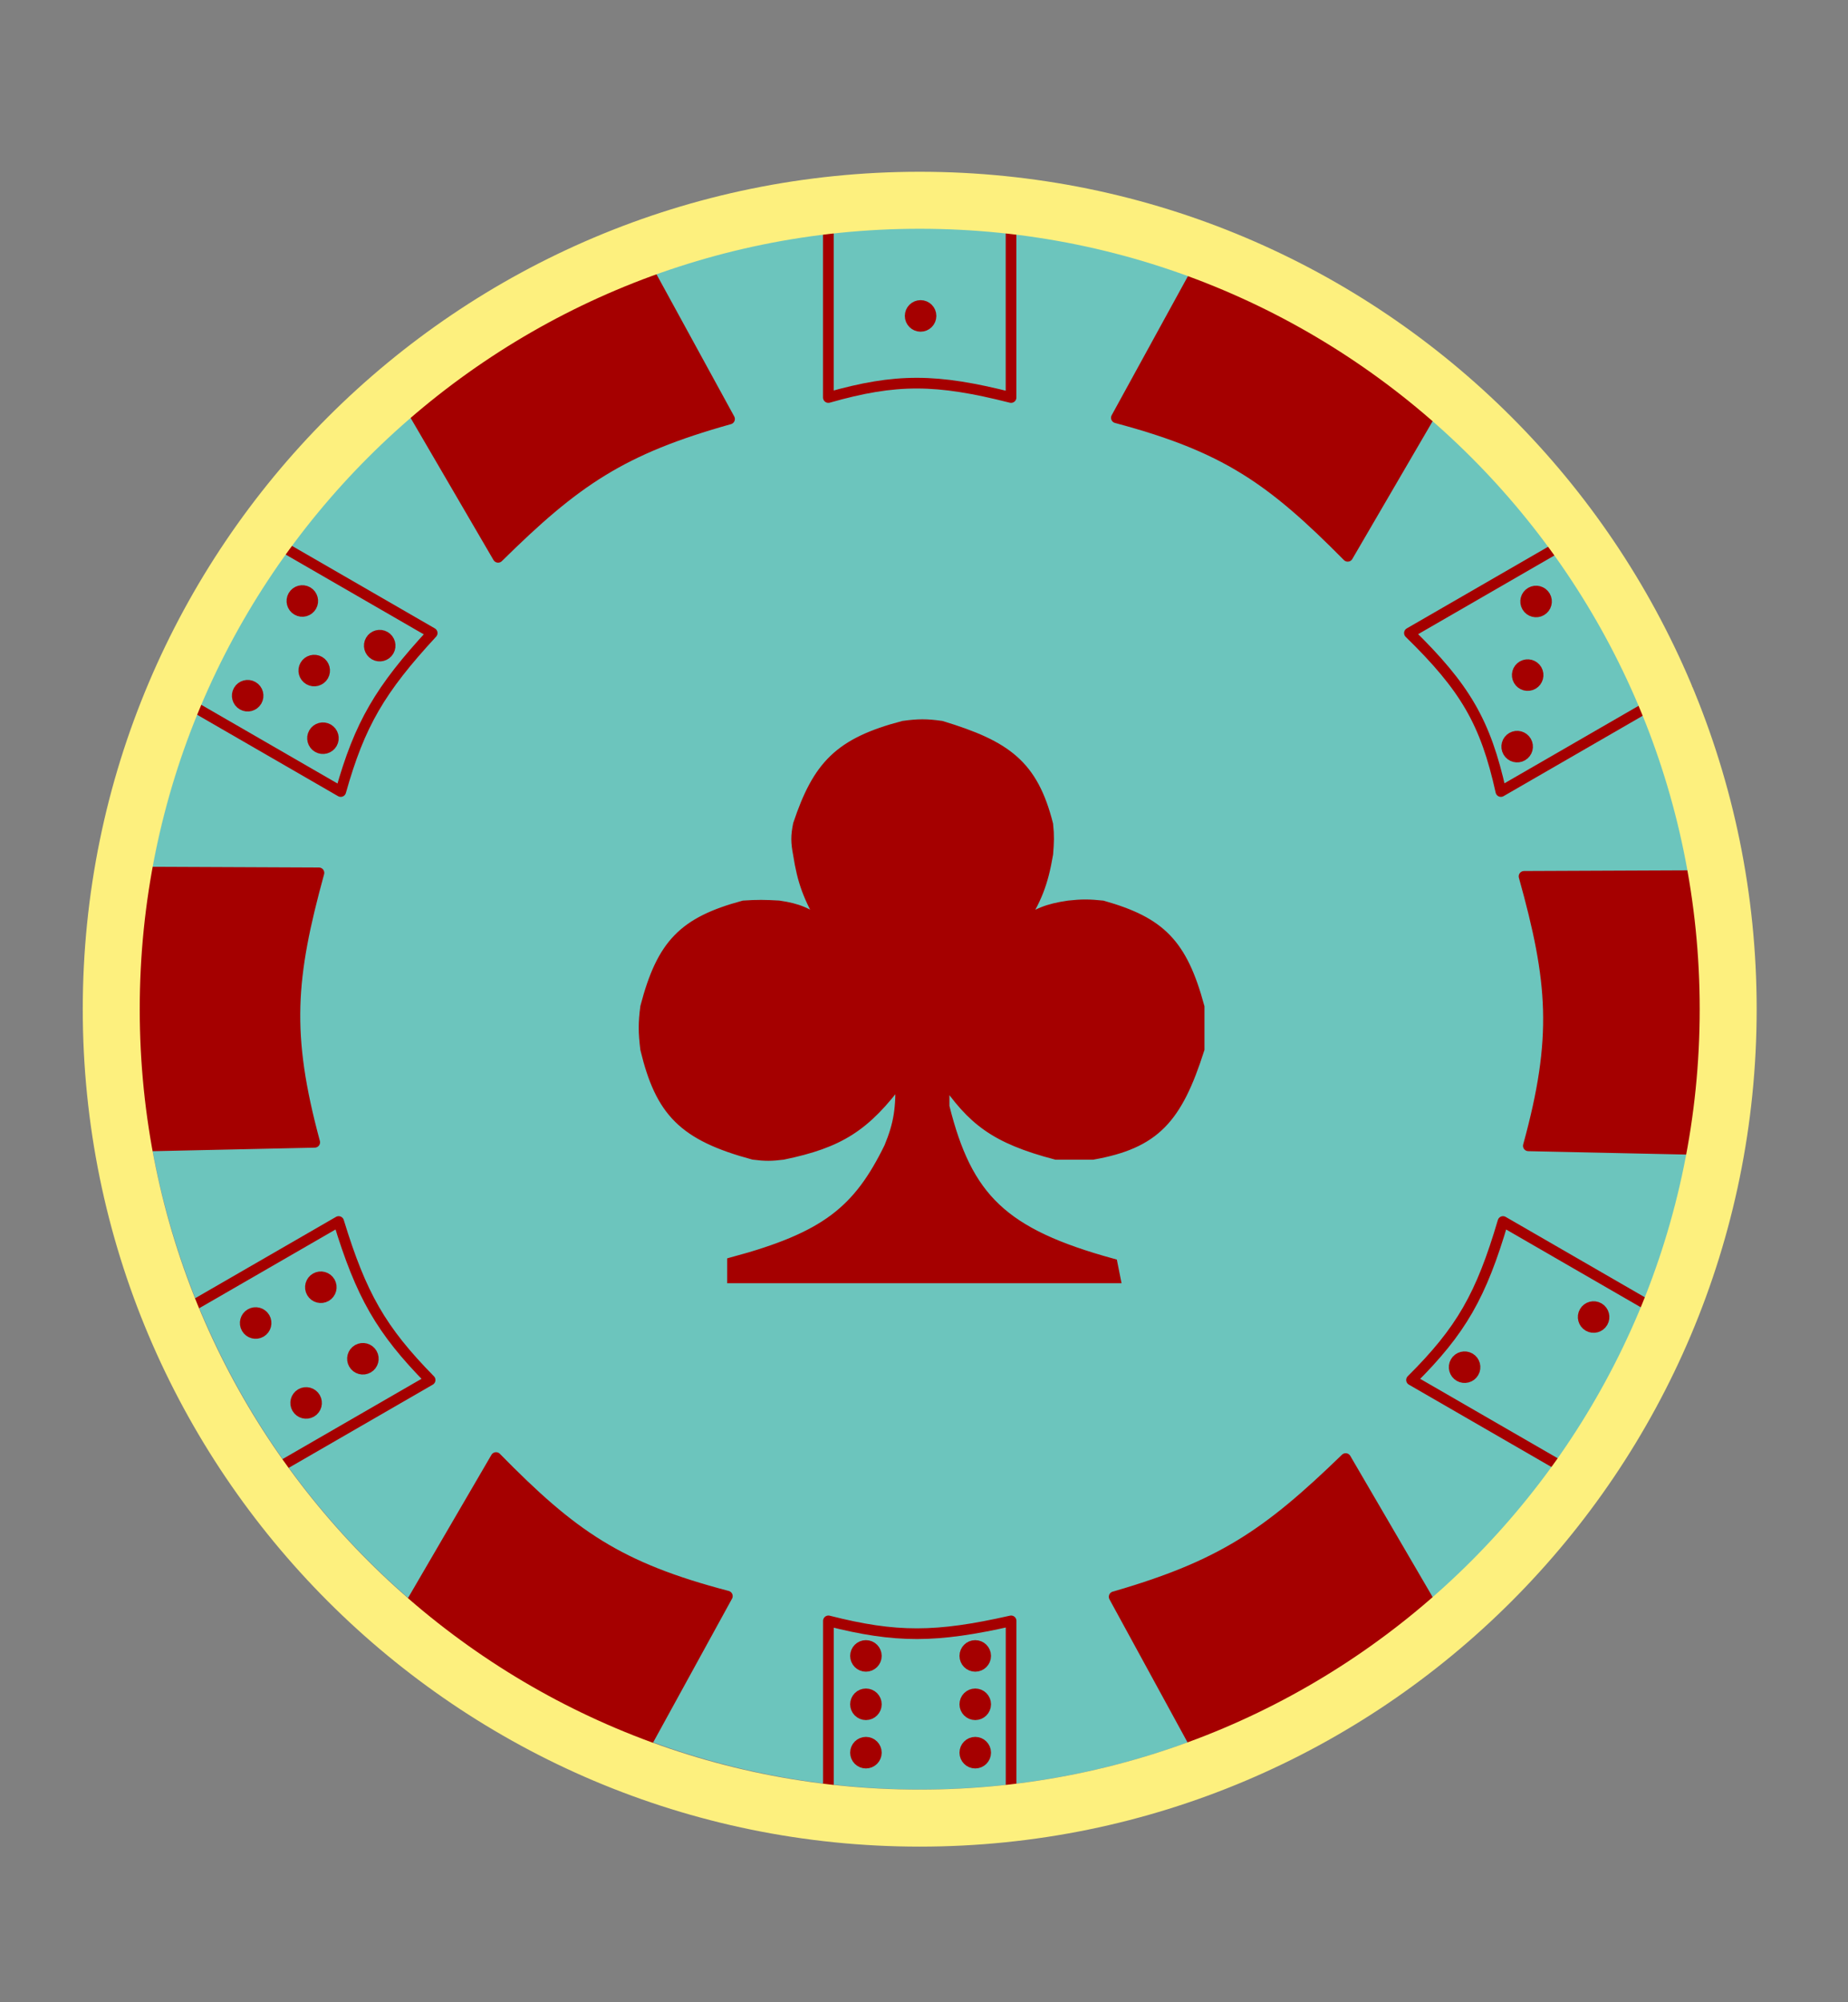 <svg width="519" height="562" viewBox="0 0 519 562" fill="none" xmlns="http://www.w3.org/2000/svg">
<rect x="0" y="0" width="519" height="562" fill="#808080" stroke="none"/>
<ellipse cx="258.542" cy="282.953" rx="219.361" ry="219.367" fill="#6CC5BD"/>
<path d="M400.663 448.391L401.699 450.287L399.645 452.375L395.545 453.72L387.014 460.858L370.931 472.989L353.521 482.115L335.352 489.343L312.906 448.226C343.1 439.511 356.102 430.569 377.924 409.431L400.663 448.391Z" fill="#A50000" stroke="#A50000" stroke-width="3" stroke-linejoin="round"/>
<path d="M478.104 245.789L480.503 245.839L481.37 248.66L480.387 252.879L482.514 263.827L485.25 283.804L484.359 303.427L481.223 322.759L429.228 321.641C437.61 291.161 436.231 275.444 428.02 246.001L478.104 245.789Z" fill="#A50000" stroke="#A50000" stroke-width="3" stroke-linejoin="round"/>
<path d="M40.351 244.802L37.993 244.852L37.141 247.673L38.107 251.892L36.017 262.841L33.328 282.817L34.203 302.44L37.286 321.772L88.384 320.654C80.146 290.174 81.502 274.457 89.571 245.015L40.351 244.802Z" fill="#A50000" stroke="#A50000" stroke-width="3" stroke-linejoin="round"/>
<path d="M114.153 452.292L113.001 454.389L115.013 456.55L119.161 457.812L127.589 465.128L143.54 477.489L160.992 486.539L179.313 493.505L204.27 448.039C173.672 440.025 160.736 430.967 139.311 409.142L114.153 452.292Z" fill="#A50000" stroke="#A50000" stroke-width="3" stroke-linejoin="round"/>
<path d="M403.269 113.674L404.403 111.608L402.384 109.459L398.244 108.184L389.799 100.896L373.827 88.572L356.382 79.51L338.085 72.502L313.526 117.278C344.061 125.403 357.007 134.442 378.495 156.159L403.269 113.674Z" fill="#A50000" stroke="#A50000" stroke-width="3" stroke-linejoin="round"/>
<path d="M116.297 116.011L115.22 114.044L117.259 111.93L121.376 110.614L129.871 103.413L145.907 91.202L163.332 82.103L181.554 74.967L204.886 117.617C174.549 126.085 161.571 135.067 139.889 156.448L116.297 116.011Z" fill="#A50000" stroke="#A50000" stroke-width="3" stroke-linejoin="round"/>
<path d="M232.639 56.323V111.584C251.661 106.169 262.918 106.258 283.948 111.584V56.323" stroke="#A50000" stroke-width="3" stroke-linejoin="round"/>
<path d="M243.19 461.896C244.808 461.896 246.119 463.207 246.119 464.824C246.119 466.442 244.808 467.753 243.19 467.753C241.573 467.753 240.262 466.442 240.262 464.824C240.262 463.207 241.573 461.896 243.19 461.896Z" fill="#A50000" stroke="#A50000" stroke-width="3"/>
<path d="M273.894 461.896C275.511 461.896 276.822 463.207 276.822 464.824C276.822 466.442 275.511 467.753 273.894 467.753C272.276 467.753 270.965 466.442 270.965 464.824C270.965 463.207 272.276 461.896 273.894 461.896Z" fill="#A50000" stroke="#A50000" stroke-width="3"/>
<path d="M243.19 475.477C244.808 475.477 246.119 476.788 246.119 478.406C246.119 480.023 244.808 481.334 243.19 481.334C241.573 481.334 240.262 480.023 240.262 478.406C240.262 476.788 241.573 475.477 243.19 475.477Z" fill="#A50000" stroke="#A50000" stroke-width="3"/>
<path d="M273.894 475.477C275.511 475.477 276.822 476.788 276.822 478.406C276.822 480.023 275.511 481.334 273.894 481.334C272.276 481.334 270.965 480.023 270.965 478.406C270.965 476.788 272.276 475.477 273.894 475.477Z" fill="#A50000" stroke="#A50000" stroke-width="3"/>
<path d="M243.19 489.058C244.808 489.058 246.119 490.369 246.119 491.987C246.119 493.604 244.808 494.915 243.19 494.916C241.573 494.916 240.262 493.604 240.262 491.987C240.262 490.369 241.573 489.058 243.19 489.058Z" fill="#A50000" stroke="#A50000" stroke-width="3"/>
<path d="M273.894 489.058C275.511 489.058 276.822 490.369 276.822 491.987C276.822 493.604 275.511 494.915 273.894 494.916C272.276 494.916 270.965 493.604 270.965 491.987C270.965 490.369 272.276 489.058 273.894 489.058Z" fill="#A50000" stroke="#A50000" stroke-width="3"/>
<path d="M232.652 504.331L232.652 454.991C251.675 459.825 262.932 459.746 283.962 454.991L283.962 504.331" stroke="#A50000" stroke-width="3" stroke-linejoin="round"/>
<path d="M92.642 359.874C93.451 361.274 92.971 363.066 91.57 363.874C90.169 364.683 88.378 364.203 87.569 362.802C86.76 361.402 87.241 359.61 88.641 358.802C90.042 357.993 91.833 358.473 92.642 359.874Z" fill="#A50000" stroke="#A50000" stroke-width="3"/>
<path d="M104.452 379.95C105.261 381.351 104.781 383.142 103.38 383.951C101.98 384.76 100.188 384.28 99.38 382.879C98.571 381.478 99.051 379.687 100.452 378.878C101.852 378.07 103.644 378.55 104.452 379.95Z" fill="#A50000" stroke="#A50000" stroke-width="3"/>
<path d="M74.337 369.912C75.146 371.313 74.666 373.104 73.265 373.913C71.865 374.721 70.073 374.241 69.264 372.841C68.456 371.44 68.936 369.649 70.337 368.84C71.737 368.031 73.528 368.511 74.337 369.912Z" fill="#A50000" stroke="#A50000" stroke-width="3"/>
<path d="M88.507 392.351C89.316 393.751 88.836 395.543 87.435 396.351C86.034 397.16 84.243 396.68 83.434 395.279C82.626 393.879 83.106 392.087 84.506 391.279C85.907 390.47 87.698 390.95 88.507 392.351Z" fill="#A50000" stroke="#A50000" stroke-width="3"/>
<path d="M109.176 182.702C108.367 184.102 106.576 184.582 105.175 183.774C103.775 182.965 103.295 181.174 104.103 179.773C104.912 178.372 106.703 177.892 108.104 178.701C109.505 179.51 109.985 181.301 109.176 182.702Z" fill="#A50000" stroke="#A50000" stroke-width="3"/>
<path d="M90.784 189.695C89.975 191.096 88.183 191.576 86.783 190.767C85.382 189.958 84.902 188.167 85.711 186.766C86.52 185.366 88.311 184.886 89.712 185.695C91.112 186.503 91.592 188.294 90.784 189.695Z" fill="#A50000" stroke="#A50000" stroke-width="3"/>
<path d="M93.233 208.683C92.424 210.084 90.633 210.563 89.232 209.755C87.832 208.946 87.352 207.155 88.16 205.754C88.969 204.353 90.76 203.873 92.161 204.682C93.561 205.491 94.041 207.282 93.233 208.683Z" fill="#A50000" stroke="#A50000" stroke-width="3"/>
<path d="M87.444 170.165C86.635 171.565 84.844 172.045 83.443 171.237C82.043 170.428 81.562 168.637 82.371 167.236C83.18 165.835 84.971 165.355 86.372 166.164C87.772 166.973 88.252 168.764 87.444 170.165Z" fill="#A50000" stroke="#A50000" stroke-width="3"/>
<path d="M72.092 196.756C71.283 198.157 69.492 198.637 68.091 197.828C66.691 197.02 66.211 195.228 67.019 193.828C67.828 192.427 69.62 191.947 71.02 192.756C72.421 193.564 72.901 195.356 72.092 196.756Z" fill="#A50000" stroke="#A50000" stroke-width="3"/>
<path d="M423.55 211.046C422.741 209.645 423.221 207.854 424.622 207.045C426.022 206.237 427.813 206.716 428.622 208.117C429.431 209.518 428.951 211.309 427.55 212.118C426.15 212.927 424.358 212.447 423.55 211.046Z" fill="#A50000" stroke="#A50000" stroke-width="3"/>
<path d="M426.503 190.969C425.694 189.569 426.174 187.777 427.575 186.969C428.975 186.16 430.767 186.64 431.575 188.041C432.384 189.441 431.904 191.233 430.503 192.041C429.103 192.85 427.311 192.37 426.503 190.969Z" fill="#A50000" stroke="#A50000" stroke-width="3"/>
<path d="M428.864 170.302C428.055 168.901 428.535 167.11 429.936 166.301C431.337 165.493 433.128 165.973 433.937 167.373C434.745 168.774 434.265 170.565 432.865 171.374C431.464 172.183 429.673 171.703 428.864 170.302Z" fill="#A50000" stroke="#A50000" stroke-width="3"/>
<path d="M474.58 191.55L421.515 222.188C417.191 202.692 411.471 192.98 395.829 177.698L448.894 147.06" stroke="#A50000" stroke-width="3" stroke-linejoin="round"/>
<path d="M52.879 197.47L95.693 222.19C101.021 203.274 106.724 193.552 121.378 177.7L78.564 152.981" stroke="#A50000" stroke-width="3" stroke-linejoin="round"/>
<path d="M408.787 382.312C409.596 380.912 411.387 380.432 412.787 381.24C414.188 382.049 414.668 383.84 413.859 385.241C413.051 386.642 411.259 387.122 409.859 386.313C408.458 385.504 407.978 383.713 408.787 382.312Z" fill="#A50000" stroke="#A50000" stroke-width="3"/>
<path d="M445.021 368.234C445.83 366.834 447.621 366.354 449.022 367.162C450.422 367.971 450.902 369.762 450.094 371.163C449.285 372.564 447.494 373.044 446.093 372.235C444.692 371.426 444.212 369.635 445.021 368.234Z" fill="#A50000" stroke="#A50000" stroke-width="3"/>
<path d="M442.018 413.704L396.419 387.377C410.409 373.463 415.972 363.66 422.105 342.887L467.703 369.215" stroke="#A50000" stroke-width="3" stroke-linejoin="round"/>
<path d="M77.141 412.581L120.793 387.377C106.994 373.353 101.428 363.551 95.108 342.887L51.455 368.091" stroke="#A50000" stroke-width="3" stroke-linejoin="round"/>
<path d="M258.542 91.61C260.159 91.609 261.471 90.298 261.471 88.681C261.471 87.064 260.159 85.752 258.542 85.752C256.925 85.752 255.613 87.063 255.613 88.681C255.613 90.298 256.925 91.61 258.542 91.61Z" fill="#A50000" stroke="#A50000" stroke-width="3"/>
<path d="M313.154 358.712H205.721V354.378C231.985 347.317 241.058 339.893 249.796 322.065C252.53 315.432 253.142 311.158 252.945 302.757C243.028 316.224 235.717 320.757 219.888 324.036C216.703 324.438 214.914 324.462 211.624 324.036C191.935 318.724 185.561 312.028 181.323 294.482C180.755 289.831 180.712 287.239 181.323 282.66C185.941 265.046 191.989 258.852 208.87 254.288C212.667 254.033 214.835 254.062 218.708 254.288C224.021 255.052 226.828 256.221 231.694 259.805C227.025 251.875 225.428 247.476 224.217 239.708C223.598 236.477 223.566 234.664 224.217 231.433C229.711 215.029 235.698 208.562 253.732 203.849C257.87 203.275 260.21 203.261 264.357 203.849C282.662 209.398 290.039 214.784 294.265 231.433C294.606 234.54 294.529 236.379 294.265 239.708C292.832 248.042 291.114 252.439 286.394 259.805C291.188 256.405 294.166 255.16 300.168 254.288C303.853 253.876 305.928 253.91 309.612 254.288C325.861 258.879 331.963 264.91 336.766 282.66V294.482C330.535 314.047 324.286 320.932 306.858 324.036H296.626C279.241 319.483 273.063 314.298 265.144 302.757V310.638C271.579 336.411 281.573 346.309 312.367 354.772L313.154 358.712Z" fill="#A50000" stroke="#A50000" stroke-width="3"/>
<path d="M258.296 56.217C383.694 56.217 485.349 157.881 485.349 283.288C485.348 408.694 383.694 510.357 258.296 510.357C132.898 510.357 31.244 408.694 31.244 283.288C31.244 157.881 132.898 56.218 258.296 56.217Z" stroke="#FDF07E" stroke-width="16"/>
</svg>
